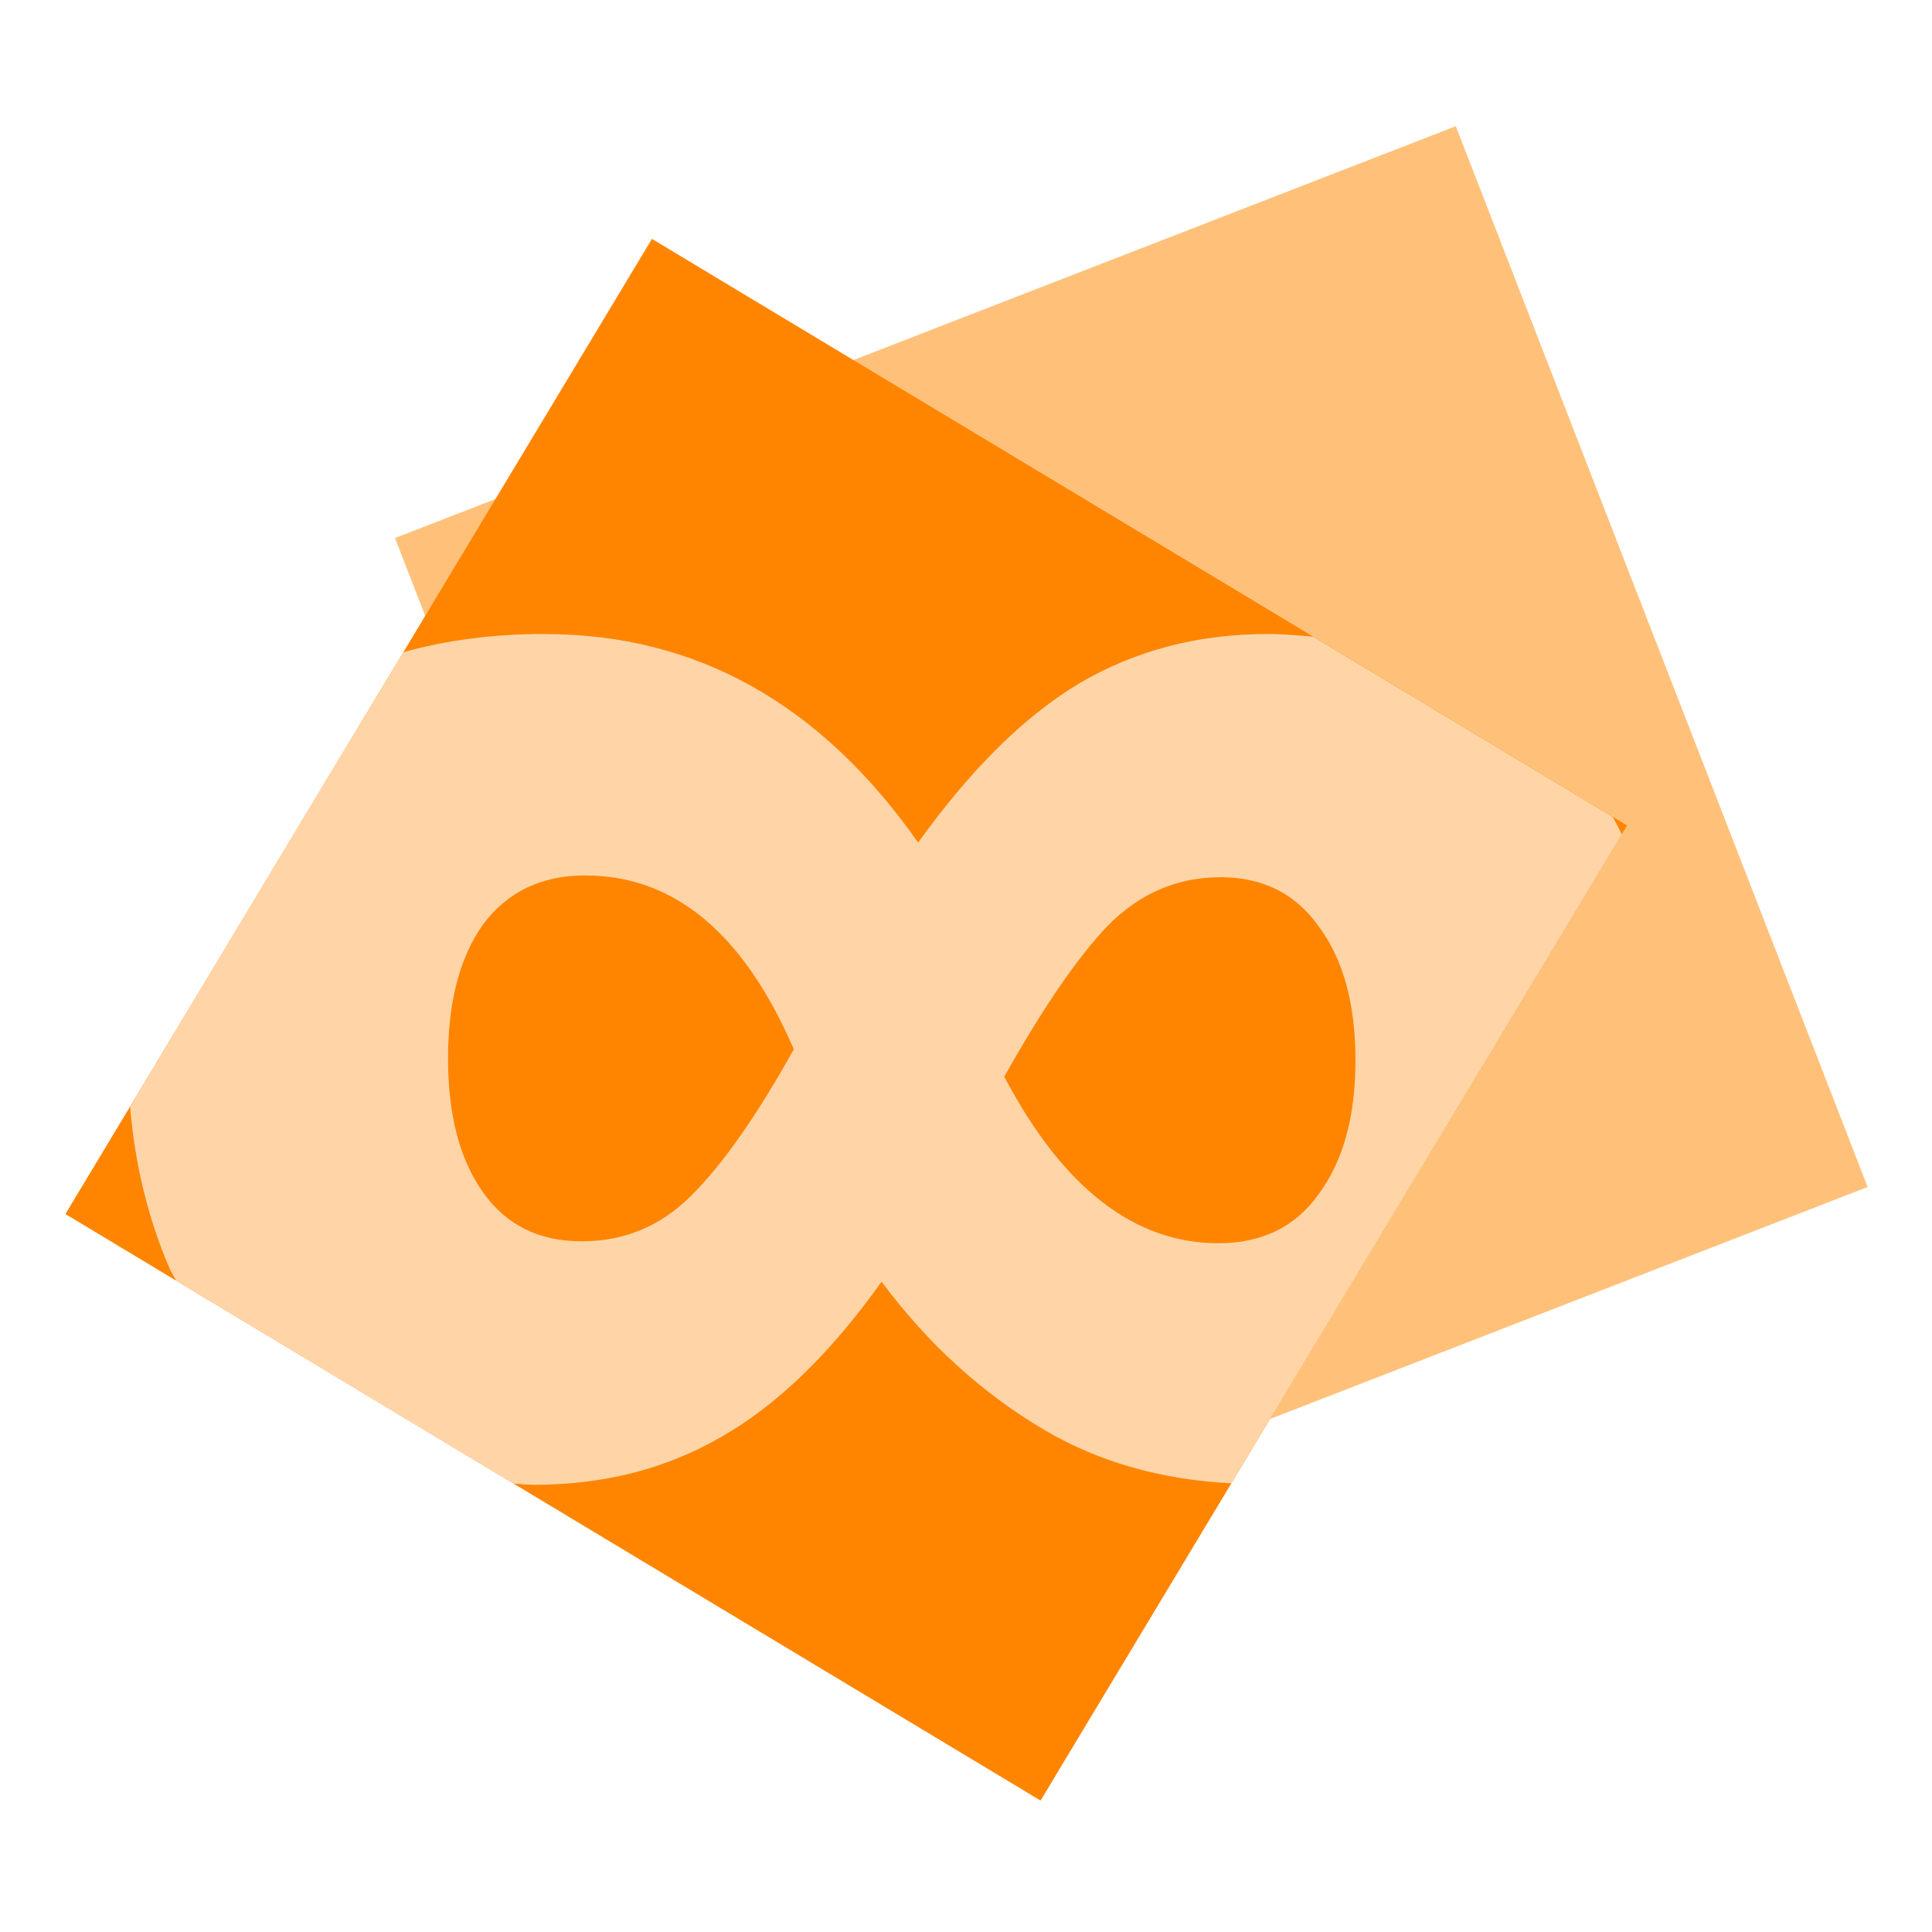 <svg version="1.1" viewBox="0 0 30 30" width="30" height="30" xmlns="http://www.w3.org/2000/svg"><rect transform="rotate(-21.218)" x="2.694" y="10.008" width="17.67" height="17.67" fill="#ffc17a"/><rect transform="rotate(-58.974)" x="-15.631" y="10.587" width="17.67" height="17.67" fill="#ff8500"/><path d="m8.463 9.844c-0.813 0-1.541 0.1-2.199 0.283l-4.244 7.055c0.074 0.892 0.276 1.734 0.617 2.522 0.029 0.064 0.068 0.121 0.1 0.184l5.238 3.15c0.107 0.004 0.206 0.018 0.316 0.018 1.08 0 2.046-0.246 2.898-0.738 0.871-0.492 1.704-1.298 2.5-2.416 0.72 0.966 1.563 1.734 2.529 2.303 0.861 0.506 1.833 0.773 2.904 0.828l6.061-10.078c-0.045-0.091-0.091-0.182-0.141-0.27l-4.654-2.799c-0.23-0.019-0.459-0.041-0.703-0.041-1.08 0-2.054 0.254-2.926 0.766-0.852 0.511-1.687 1.336-2.502 2.473-1.515-2.159-3.446-3.238-5.795-3.238zm0.625 3.75c1.383 0 2.462 0.9 3.238 2.699-0.568 1.023-1.099 1.781-1.592 2.273-0.474 0.474-1.04 0.709-1.703 0.709s-1.175-0.254-1.535-0.766c-0.36-0.511-0.539-1.203-0.539-2.074 1e-7 -0.871 0.179-1.563 0.539-2.074 0.379-0.511 0.91-0.768 1.592-0.768zm9.859 0.027c0.663 0 1.173 0.256 1.533 0.768 0.379 0.511 0.568 1.203 0.568 2.074s-0.19 1.563-0.568 2.074c-0.36 0.511-0.881 0.768-1.562 0.768-1.307-1e-6 -2.415-0.862-3.324-2.586 0.606-1.08 1.146-1.865 1.619-2.357 0.492-0.492 1.071-0.74 1.734-0.74z" fill="#ffd5a8"/></svg>
